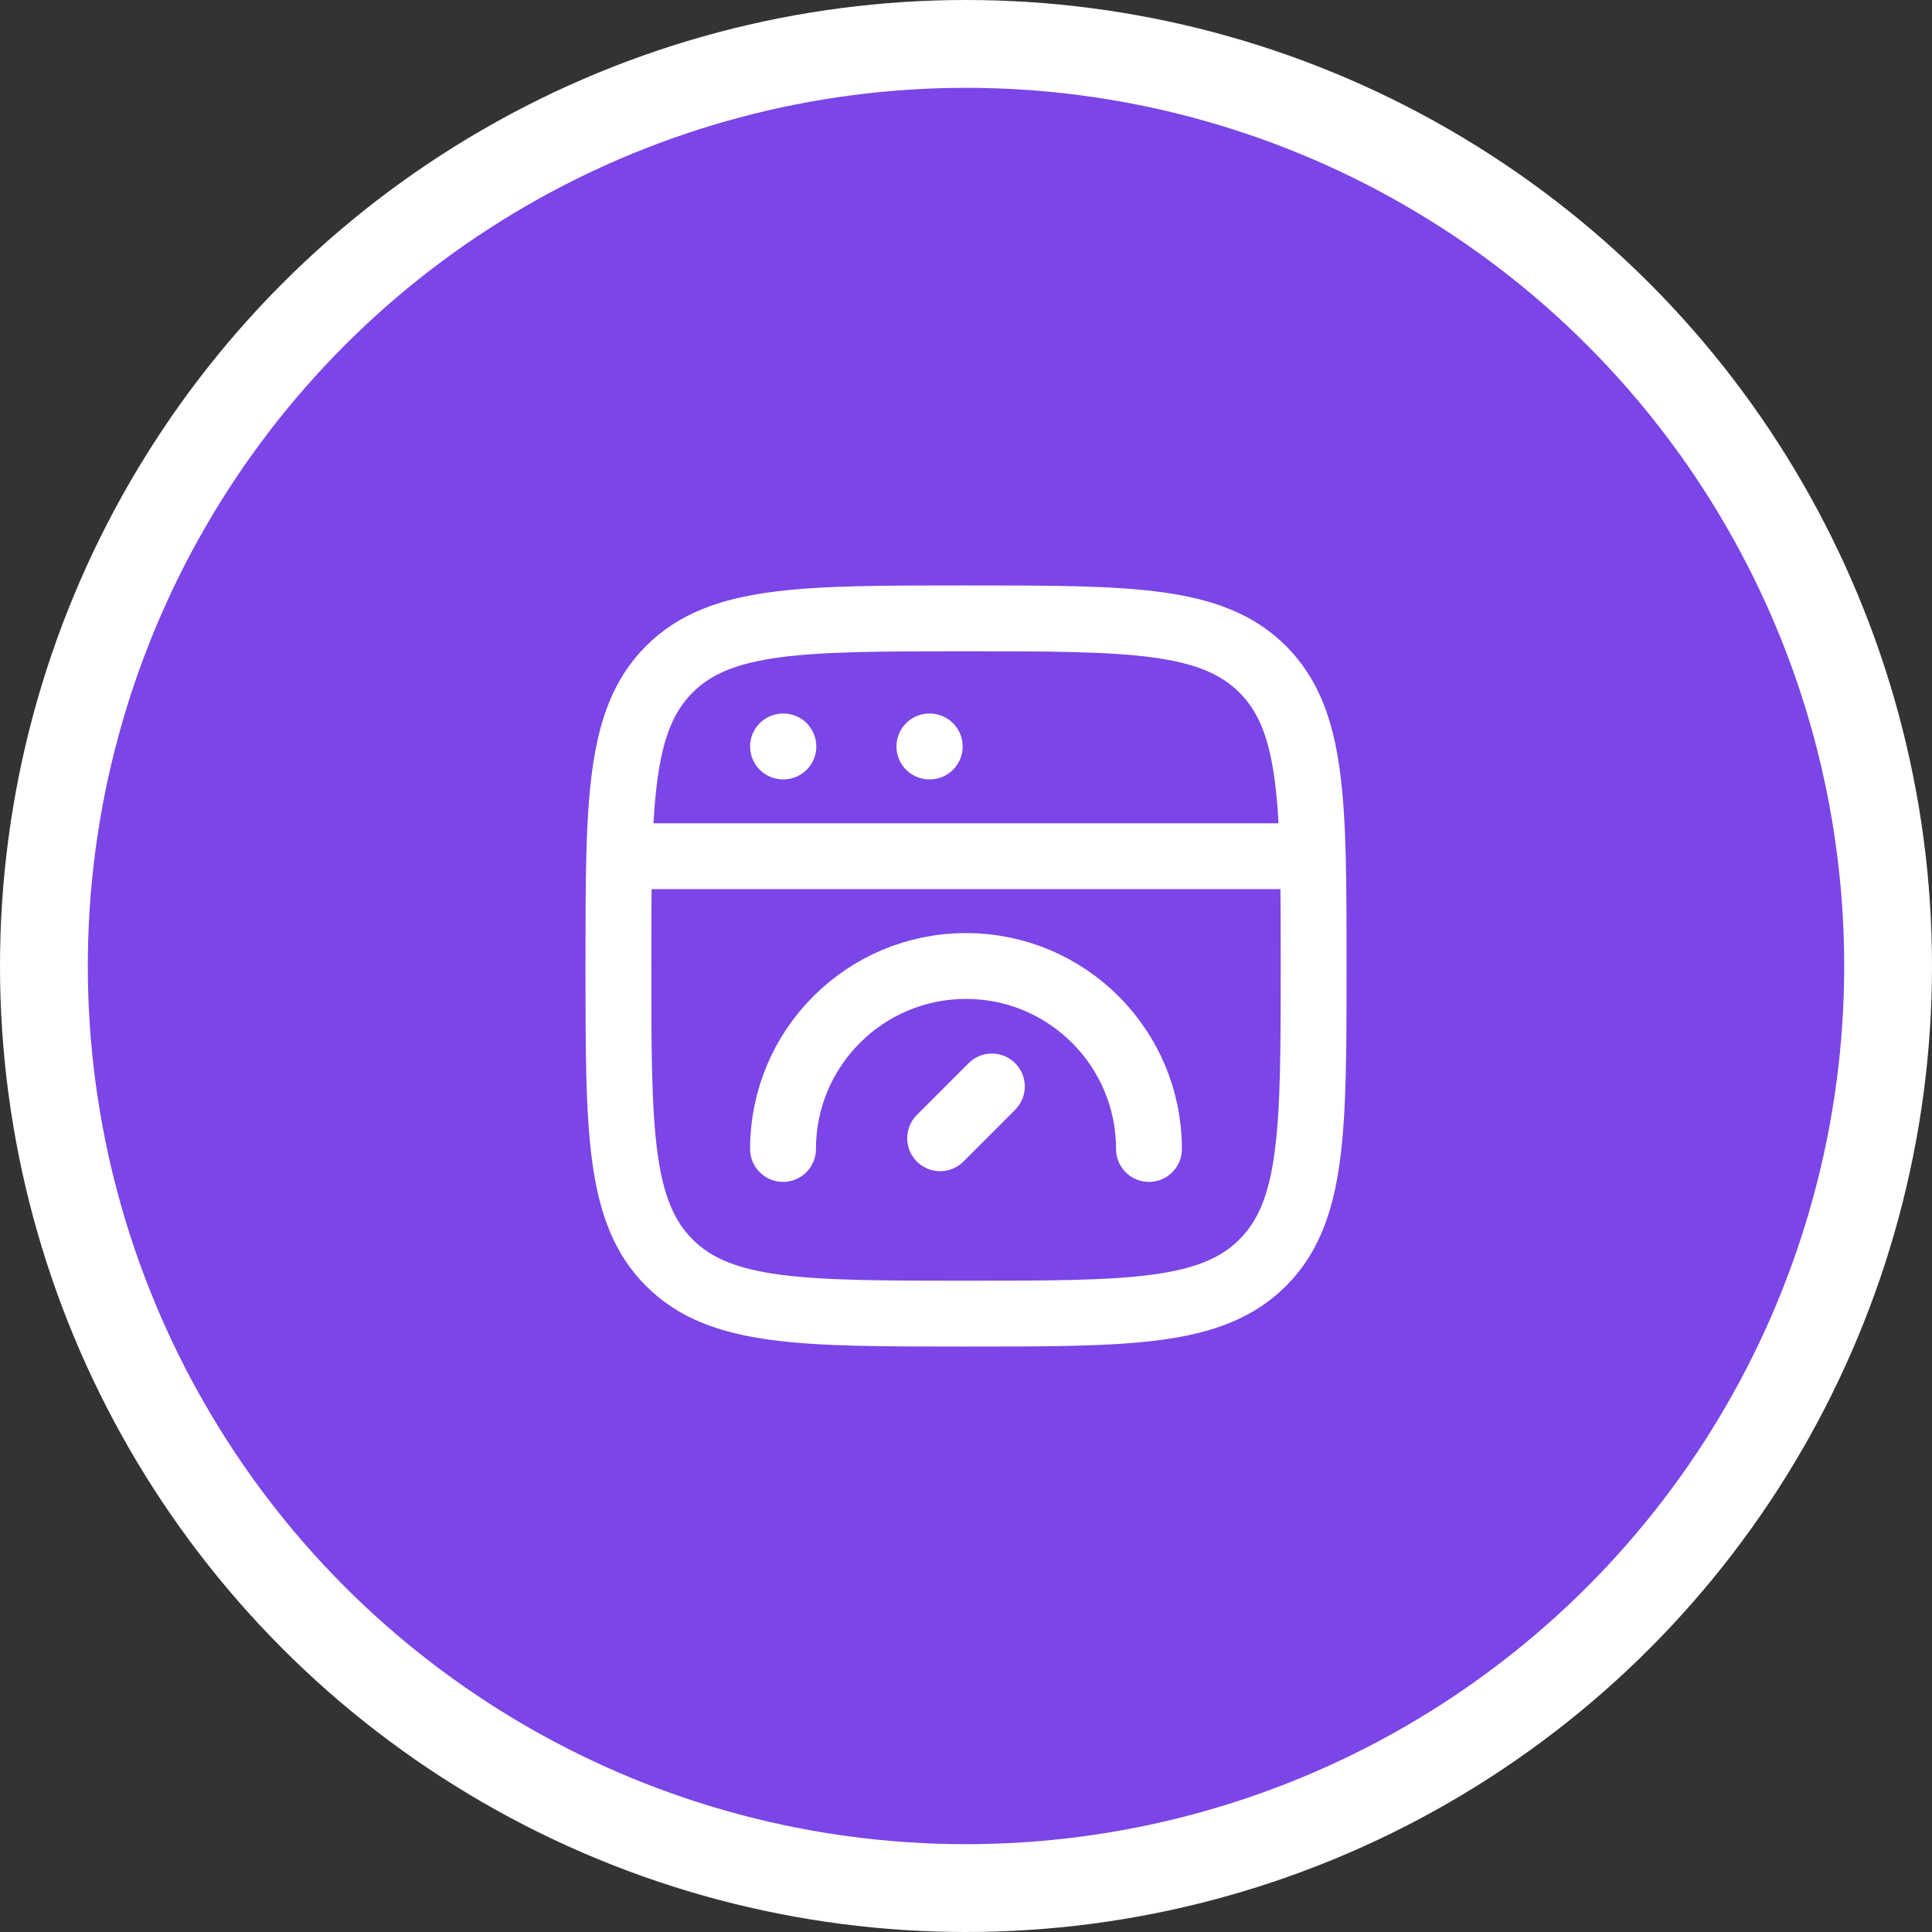 <svg width="44" height="44" viewBox="0 0 44 44" fill="none" xmlns="http://www.w3.org/2000/svg">
<rect x="0" y="0" width="44" height="44" fill="#333333" stroke="none"/>
<circle cx="22" cy="22" r="21" fill="#7B45E7" stroke="white" stroke-width="2"/>
<path d="M14.084 22C14.084 18.268 14.084 16.402 15.243 15.243C16.402 14.083 18.268 14.083 22 14.083C25.732 14.083 27.598 14.083 28.758 15.243C29.917 16.402 29.917 18.268 29.917 22C29.917 25.732 29.917 27.598 28.758 28.757C27.598 29.917 25.732 29.917 22 29.917C18.268 29.917 16.402 29.917 15.243 28.757C14.084 27.598 14.084 25.732 14.084 22Z" stroke="white" stroke-width="1.5"/>
<path d="M14.084 19.5H29.917" stroke="white" stroke-width="1.5" stroke-linejoin="round"/>
<path d="M17.833 17H17.841" stroke="white" stroke-width="1.5" stroke-linecap="round" stroke-linejoin="round"/>
<path d="M21.166 17H21.174" stroke="white" stroke-width="1.5" stroke-linecap="round" stroke-linejoin="round"/>
<path d="M26.167 26.167C26.167 23.866 24.301 22 22 22C19.699 22 17.833 23.866 17.833 26.167" stroke="white" stroke-width="1.5" stroke-linecap="round"/>
<path d="M22.589 24.744L21.411 25.923" stroke="white" stroke-width="1.5" stroke-linecap="round" stroke-linejoin="round"/>
</svg>
